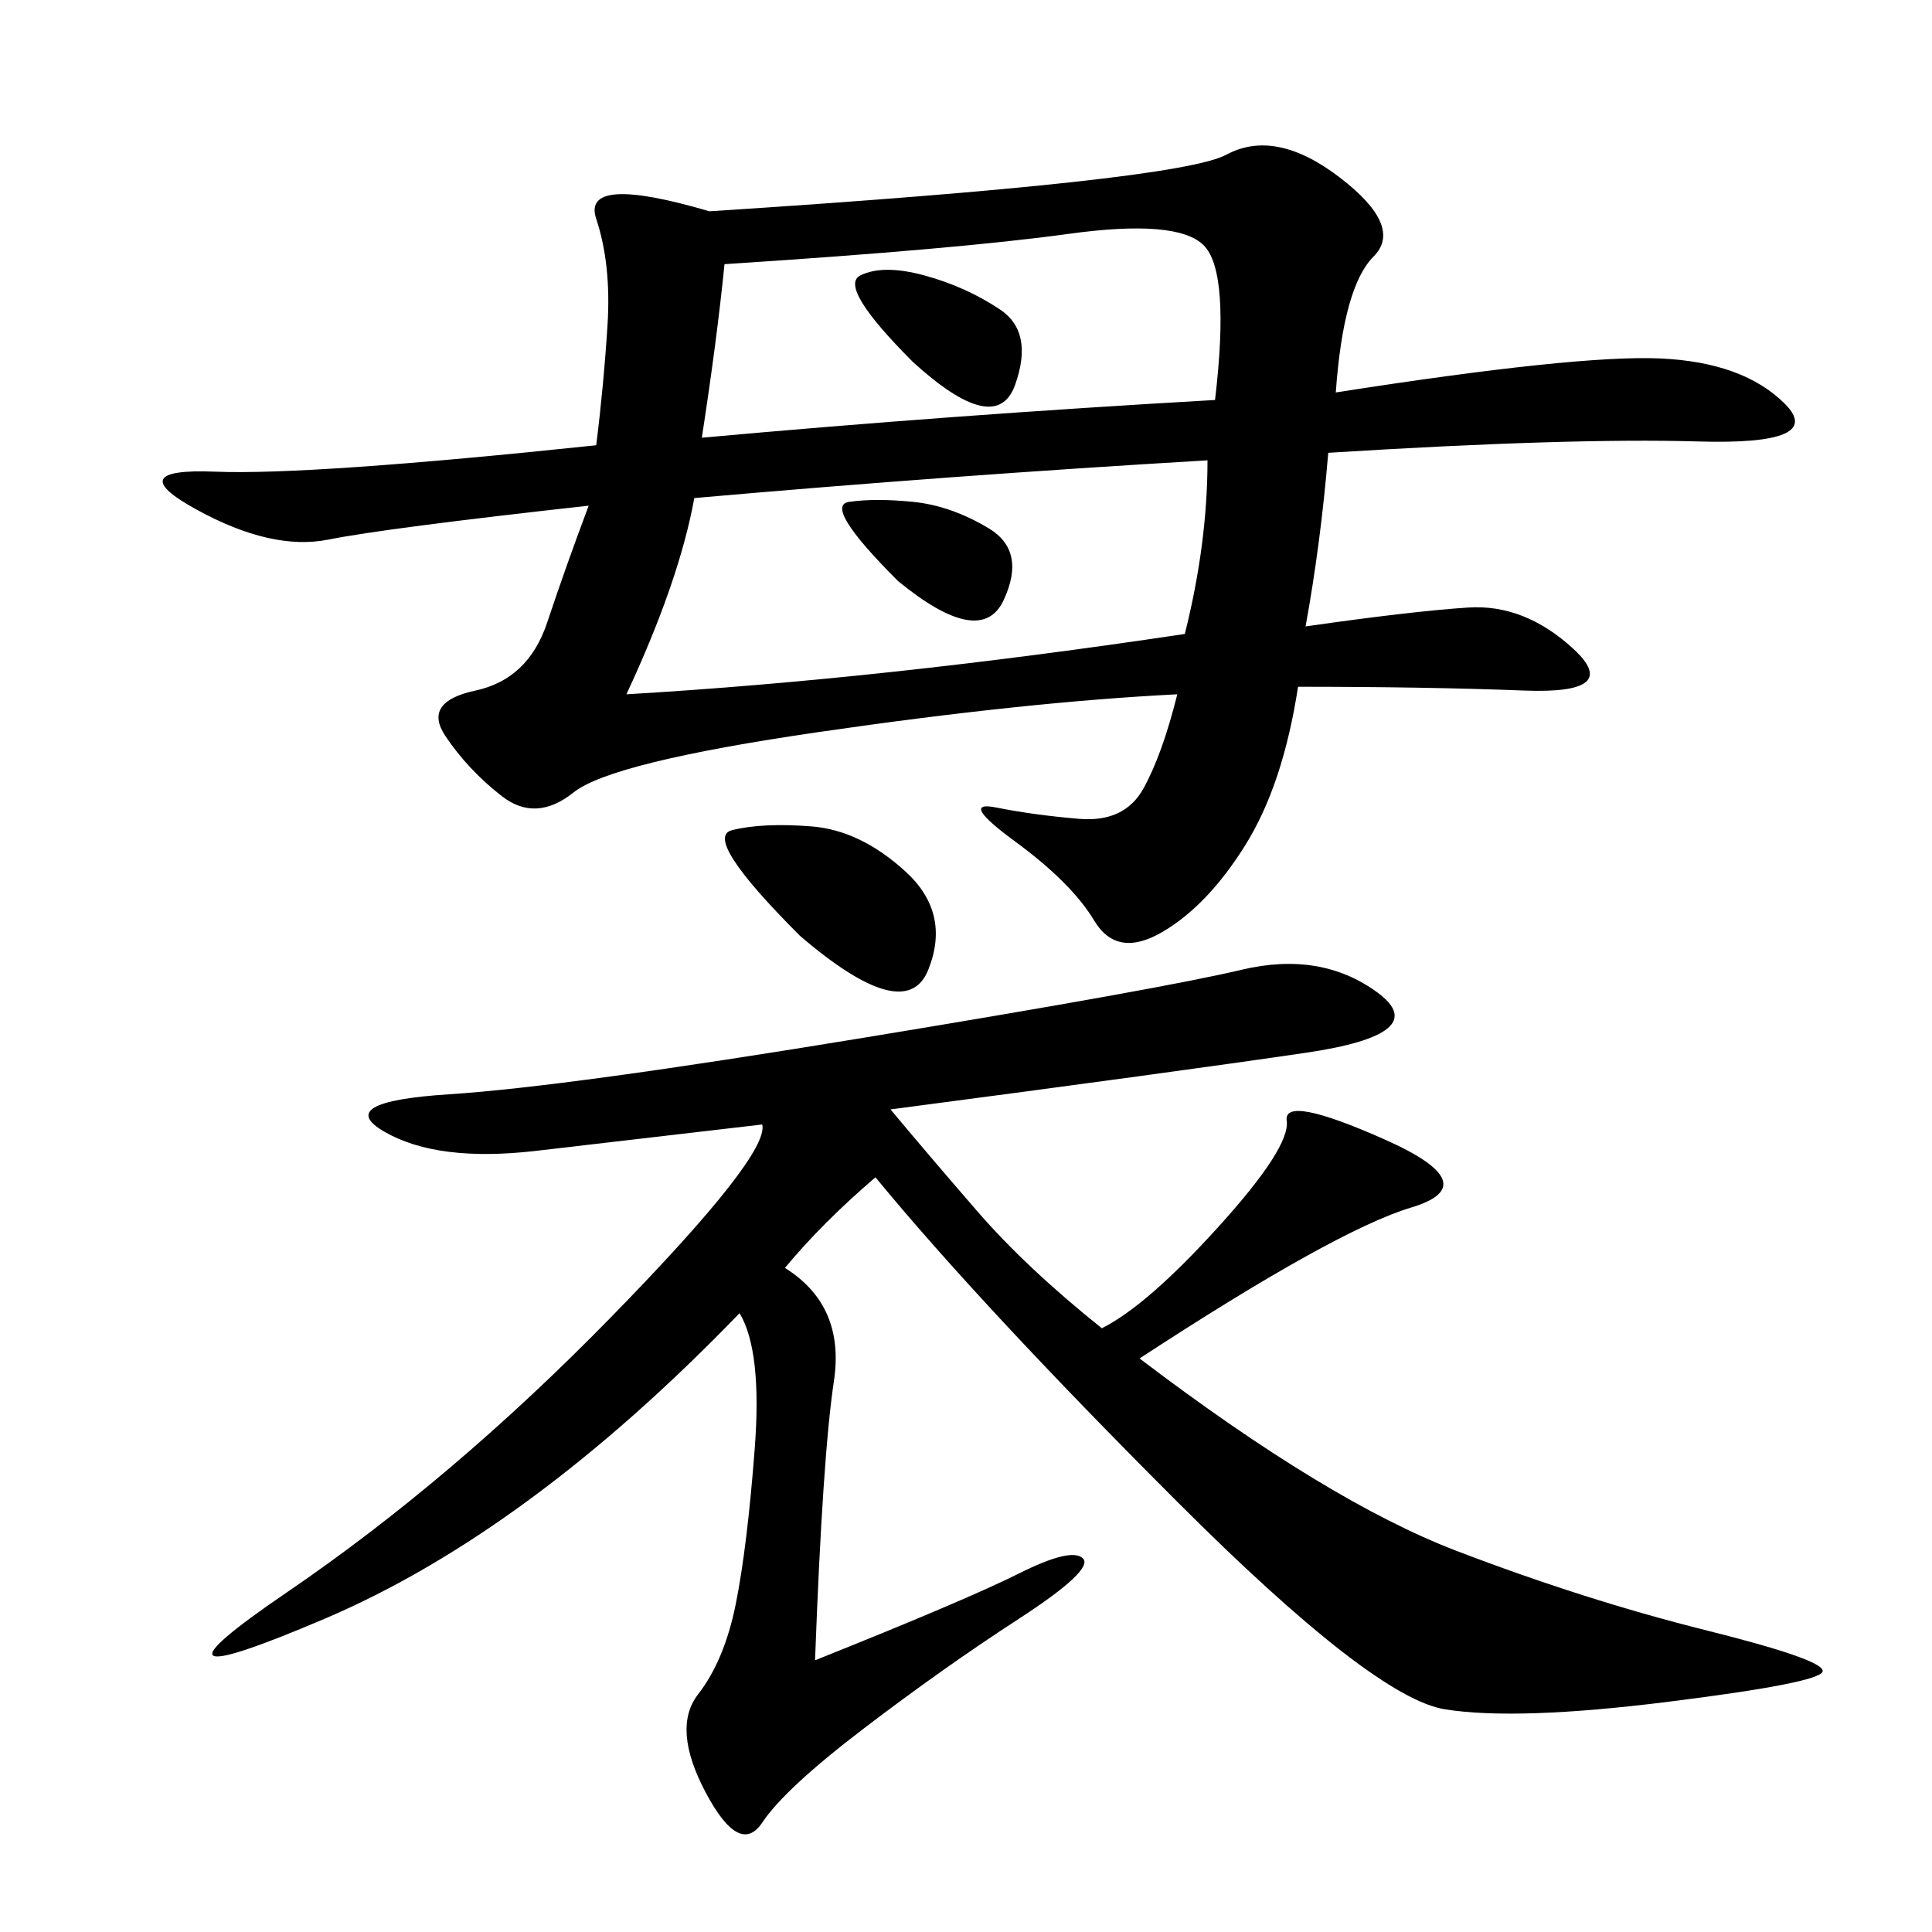 <svg xmlns="http://www.w3.org/2000/svg" xmlns:xlink="http://www.w3.org/1999/xlink" width="300" height="300"><path d="M207.42 60.94Q244.92 55.08 257.81 55.66Q270.70 56.25 277.15 62.70Q283.59 69.14 263.67 68.55Q243.75 67.97 206.25 70.31L206.25 70.31Q205.08 84.38 202.73 97.27L202.73 97.27Q219.14 94.92 227.93 94.34Q236.72 93.75 244.34 100.78Q251.95 107.81 236.72 107.23Q221.48 106.64 201.56 106.64L201.56 106.64Q199.22 121.88 193.36 131.25Q187.50 140.63 180.47 144.73Q173.44 148.83 169.92 142.97Q166.41 137.11 157.62 130.66Q148.83 124.22 154.69 125.39Q160.55 126.56 167.58 127.15Q174.61 127.73 177.54 122.46Q180.47 117.19 182.81 107.81L182.81 107.81Q159.38 108.98 127.15 113.67Q94.92 118.36 89.06 123.05Q83.20 127.73 77.93 123.63Q72.66 119.53 69.14 114.26Q65.63 108.98 73.83 107.23Q82.03 105.47 84.96 96.68Q87.89 87.89 91.41 78.52L91.41 78.52Q59.77 82.03 50.98 83.79Q42.19 85.55 30.47 79.10Q18.75 72.66 33.40 73.24Q48.05 73.83 92.58 69.14L92.58 69.14Q93.75 59.77 94.34 50.39Q94.92 41.02 92.58 33.98Q90.23 26.95 110.16 32.81L110.16 32.81Q182.81 28.13 190.43 24.02Q198.05 19.92 208.01 27.54Q217.97 35.16 213.28 39.84Q208.59 44.53 207.42 60.94L207.42 60.94ZM176.95 210.94Q206.25 233.20 226.17 240.82Q246.09 248.44 264.84 253.13Q283.59 257.81 283.01 259.57Q282.42 261.33 258.98 264.26Q235.55 267.19 224.41 265.43Q213.28 263.67 182.81 233.20Q152.34 202.73 135.94 182.81L135.94 182.81Q127.73 189.84 121.88 196.88L121.88 196.88Q131.25 202.73 129.49 214.45Q127.73 226.17 126.56 257.81L126.56 257.81Q150 248.44 158.20 244.34Q166.41 240.23 168.16 241.99Q169.92 243.75 158.20 251.37Q146.48 258.98 134.18 268.36Q121.88 277.73 118.36 283.01Q114.84 288.28 109.57 278.32Q104.30 268.36 108.40 263.09Q112.50 257.81 114.26 249.02Q116.02 240.23 117.19 225Q118.36 209.77 114.84 203.91L114.84 203.91Q82.03 237.89 50.39 251.37Q18.75 264.84 44.53 247.27Q70.31 229.69 94.92 204.49Q119.53 179.30 118.36 174.61L118.36 174.61Q98.44 176.95 83.20 178.71Q67.97 180.47 59.77 175.78Q51.56 171.09 69.73 169.92Q87.89 168.75 134.18 161.13Q180.47 153.52 192.77 150.59Q205.08 147.66 213.87 154.10Q222.66 160.55 202.73 163.48Q182.81 166.41 138.28 172.27L138.28 172.27Q144.14 179.30 151.76 188.09Q159.38 196.88 171.09 206.25L171.09 206.25Q178.13 202.73 189.26 190.43Q200.39 178.13 199.80 174.02Q199.22 169.92 215.04 176.95Q230.86 183.98 219.14 187.50Q207.42 191.02 176.95 210.94L176.95 210.94ZM97.27 107.81Q137.11 105.47 183.98 98.44L183.98 98.44Q187.50 84.38 187.50 71.48L187.50 71.48Q147.66 73.83 107.81 77.34L107.81 77.34Q105.47 90.23 97.27 107.81L97.27 107.81ZM188.67 62.11Q191.02 42.19 186.91 38.09Q182.81 33.98 165.82 36.33Q148.83 38.67 112.50 41.02L112.50 41.02Q111.33 52.73 108.98 67.97L108.98 67.97Q147.66 64.45 188.67 62.11L188.67 62.11ZM124.22 145.31Q108.98 130.08 113.67 128.91Q118.36 127.73 125.98 128.32Q133.59 128.91 140.63 135.35Q147.66 141.80 144.14 150.59Q140.63 159.38 124.22 145.31L124.22 145.31ZM141.80 56.25Q130.08 44.53 133.59 42.77Q137.11 41.02 143.55 42.77Q150 44.53 155.27 48.05Q160.55 51.56 157.62 59.77Q154.69 67.97 141.80 56.25L141.80 56.25ZM139.45 90.23Q127.73 78.52 131.84 77.93Q135.94 77.34 141.80 77.93Q147.66 78.52 153.52 82.03Q159.38 85.55 155.86 93.16Q152.34 100.78 139.45 90.23L139.45 90.23Z"/></svg>
